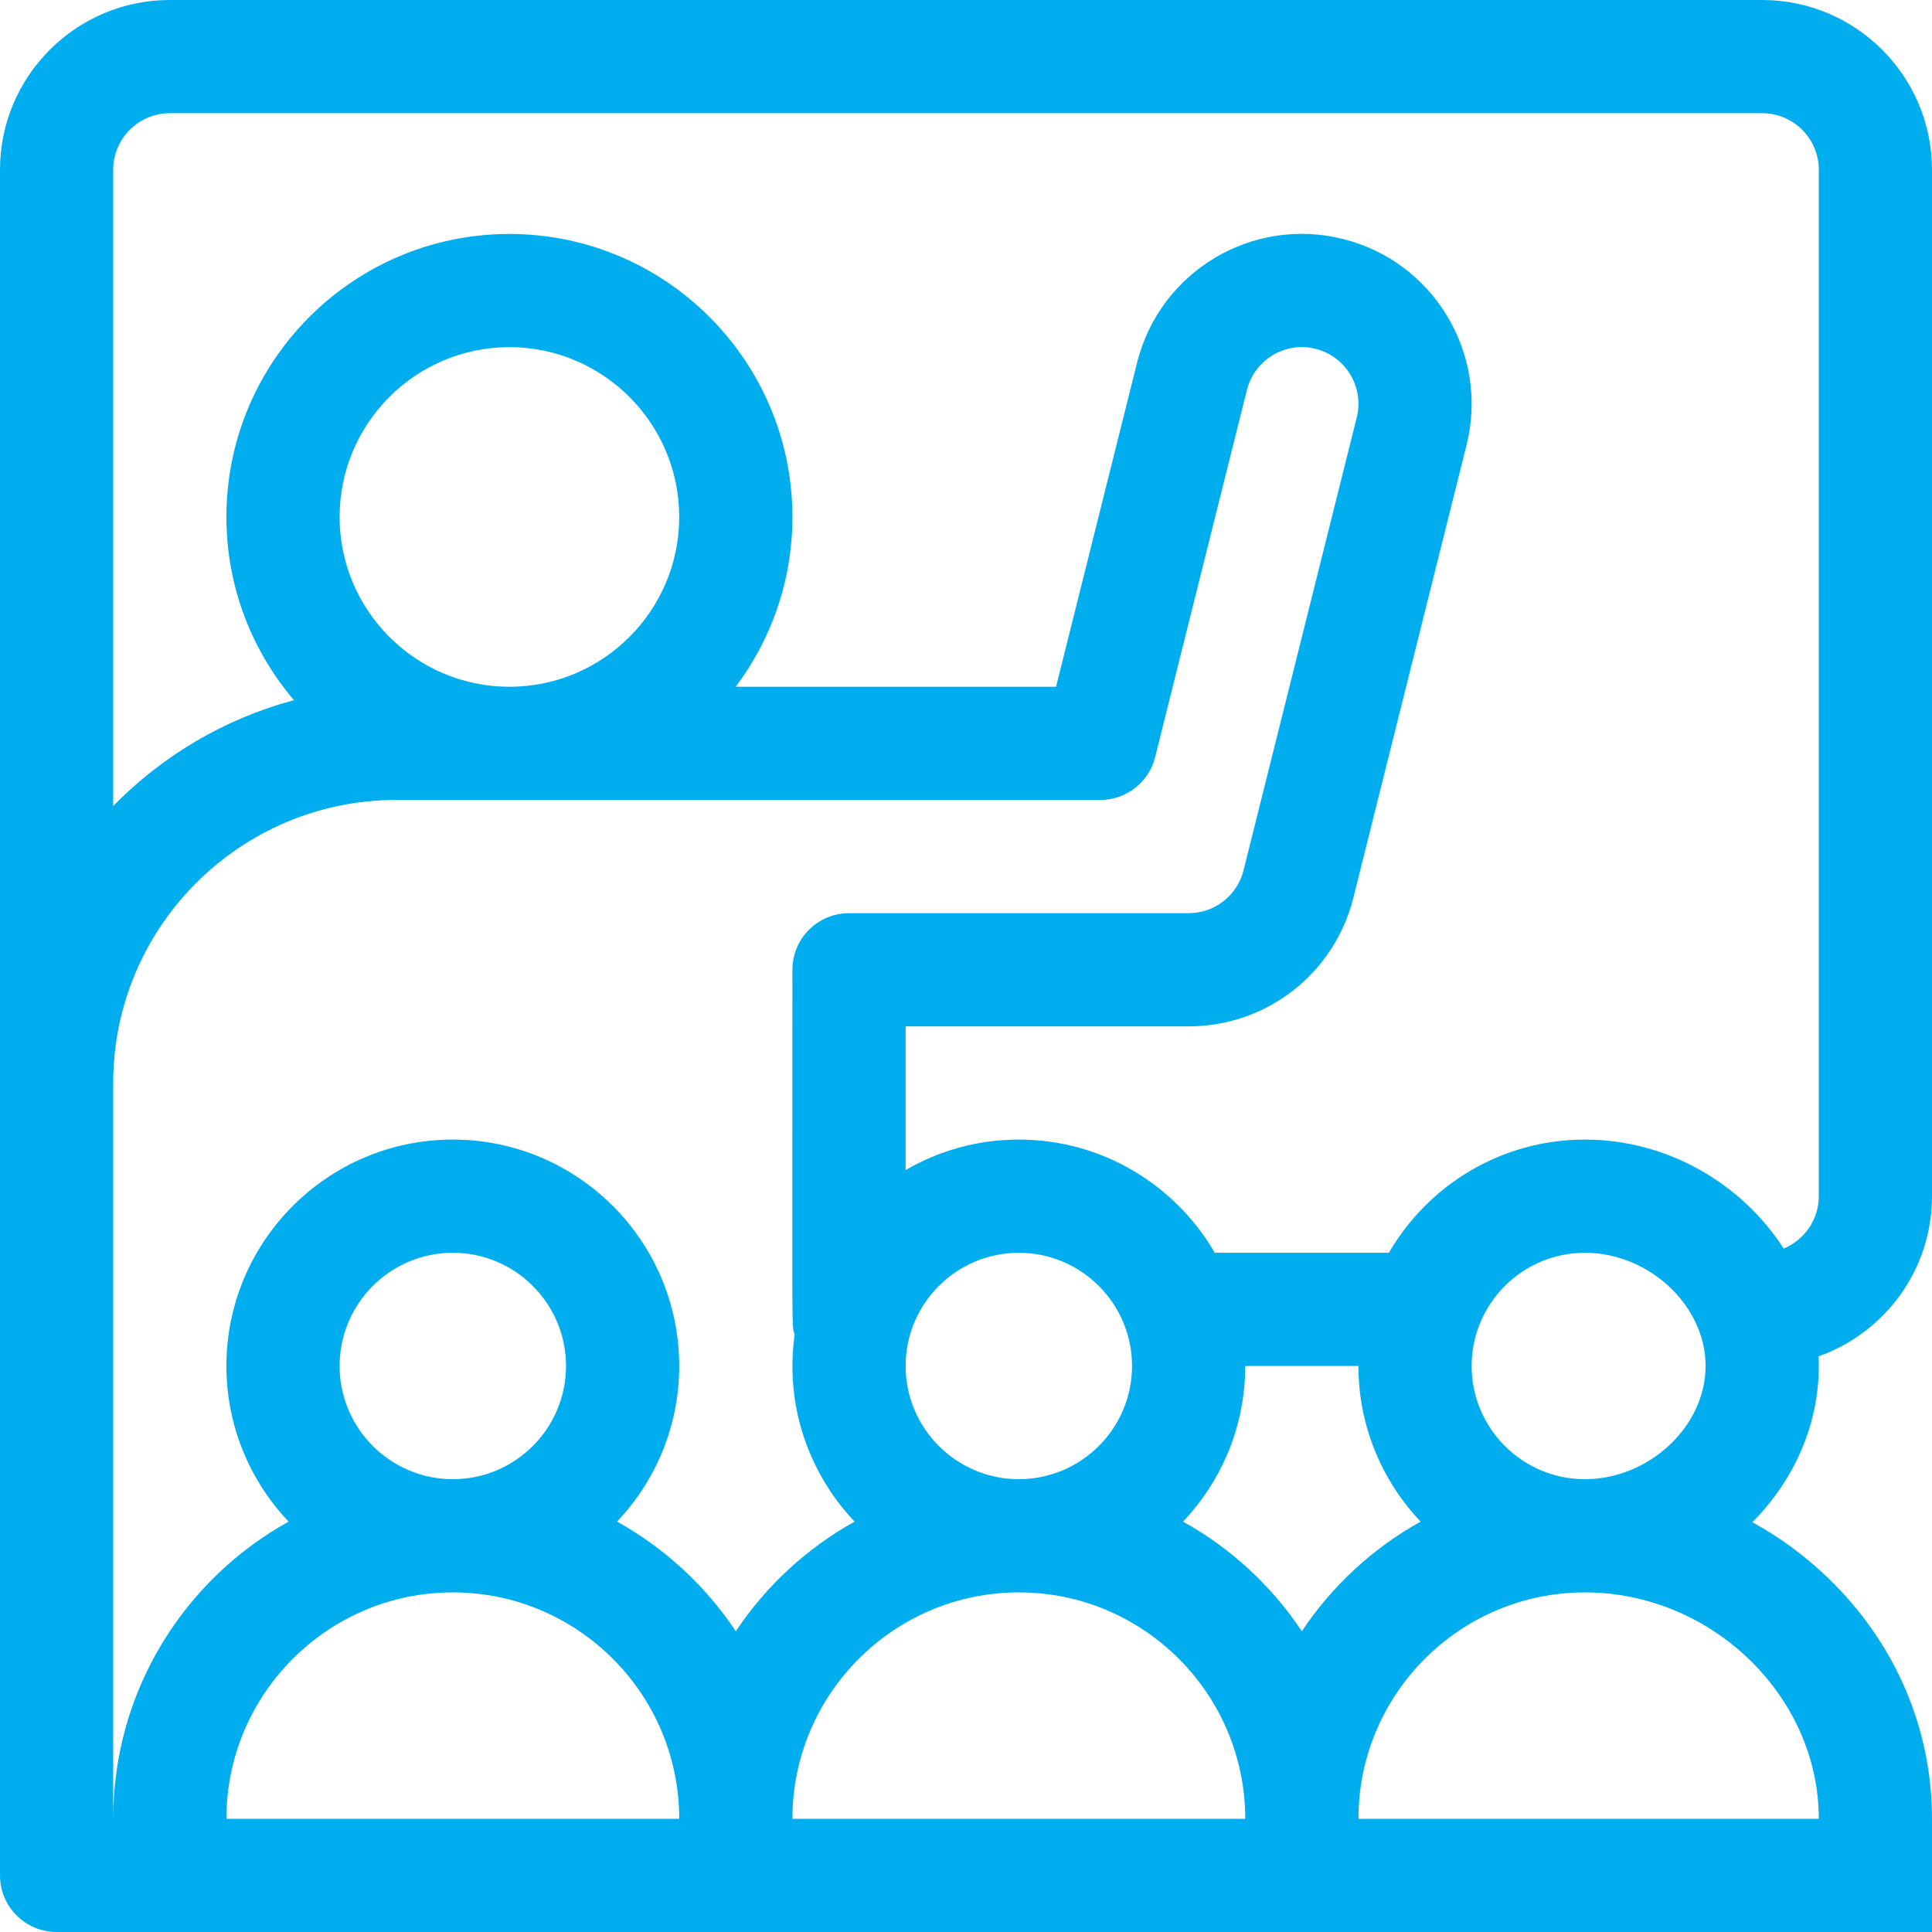 <?xml version="1.0" encoding="iso-8859-1"?>
<!-- Generator: Adobe Illustrator 19.0.0, SVG Export Plug-In . SVG Version: 6.00 Build 0)  -->
<svg version="1.1" id="Capa_1" xmlns="http://www.w3.org/2000/svg" xmlns:xlink="http://www.w3.org/1999/xlink" x="0px" y="0px"
	 viewBox="0 0 512 512" style="enable-background:new 0 0 512 512;" xml:space="preserve">
<g>
	<g>
		<path fill="#00AEEF" d="M512,317V45c0-24.813-20.187-45-45-45H45C20.187,0,0,20.187,0,45v242c0,4.881,0,208.156,0,210c0,8.284,6.716,15,15,15
			c9.233,0,485.184,0,497,0v-30c0-24.024-9.786-46.693-27.554-63.83c-6.089-5.873-12.843-10.804-20.06-14.769
			C475.222,392.54,482,377.877,482,362c0-0.857-0.031-1.708-0.07-2.557C499.425,353.271,512,336.58,512,317z M60,482
			c0-33.084,26.916-60,60-60s60,26.916,60,60H60z M90,362c0-16.542,13.458-30,30-30s30,13.458,30,30s-13.458,30-30,30
			S90,378.542,90,362z M195,432.309c-7.997-12.03-18.806-22.033-31.484-29.066C173.72,392.482,180,377.965,180,362
			c0-33.084-26.916-60-60-60s-60,26.916-60,60c0,15.965,6.28,30.482,16.484,41.243C48.79,418.606,30,448.148,30,482
			c0-10.639,0-187.183,0-195c0-41.355,33.645-75,75-75h186.577c6.883,0,12.883-4.685,14.552-11.363l24.314-97.27
			c2.001-7.981,10.089-12.972,18.202-10.921c8.019,2.003,12.912,10.168,10.909,18.196l-29.998,119.992
			C327.883,237.326,321.897,242,315,242h-90c-8.284,0-15,6.716-15,15c0,99.756-0.252,93.747,0.589,96.689
			c-2.572,18.468,3.484,36.466,15.895,49.554C213.806,410.276,202.996,420.279,195,432.309z M90,137c0-24.813,20.187-45,45-45
			s45,20.187,45,45s-20.187,45-45,45S90,161.813,90,137z M210,482c0-33.084,26.916-60,60-60s60,26.916,60,60H210z M240,362
			c0-16.542,13.458-30,30-30s30,13.458,30,30s-13.458,30-30,30S240,378.542,240,362z M345,432.309
			c-7.997-12.03-18.806-22.033-31.484-29.066C323.72,392.482,330,377.965,330,362h30c0,15.965,6.28,30.482,16.484,41.243
			C363.806,410.276,352.996,420.279,345,432.309z M482,482H360c0-33.084,26.916-60,60-60C453.607,422,482,449.477,482,482z M390,362
			c0-16.542,13.458-30,30-30c17.047,0,32,14.019,32,30c0,15.981-14.953,30-32,30C403.458,392,390,378.542,390,362z M482,317
			c0,6.259-3.856,11.629-9.315,13.874C461.636,313.705,441.931,302,420,302c-22.159,0-41.537,12.084-51.928,30h-46.144
			c-10.391-17.916-29.769-30-51.928-30c-10.925,0-21.167,2.949-30,8.072V272h75c20.688,0,38.643-14.018,43.661-34.089l30-119.999
			c6.009-24.08-8.68-48.561-32.701-54.561c-24.05-6.083-48.549,8.521-54.618,32.731L279.865,182h-84.906
			C204.397,169.456,210,153.871,210,137c0-41.355-33.645-75-75-75s-75,33.645-75,75c0,18.507,6.752,35.457,17.904,48.552
			C59.451,190.485,42.987,200.33,30,213.596V45c0-8.271,6.729-15,15-15h422c8.271,0,15,6.729,15,15V317z"/>
	</g>
</g>
<g>
</g>
<g>
</g>
<g>
</g>
<g>
</g>
<g>
</g>
<g>
</g>
<g>
</g>
<g>
</g>
<g>
</g>
<g>
</g>
<g>
</g>
<g>
</g>
<g>
</g>
<g>
</g>
<g>
</g>
</svg>
